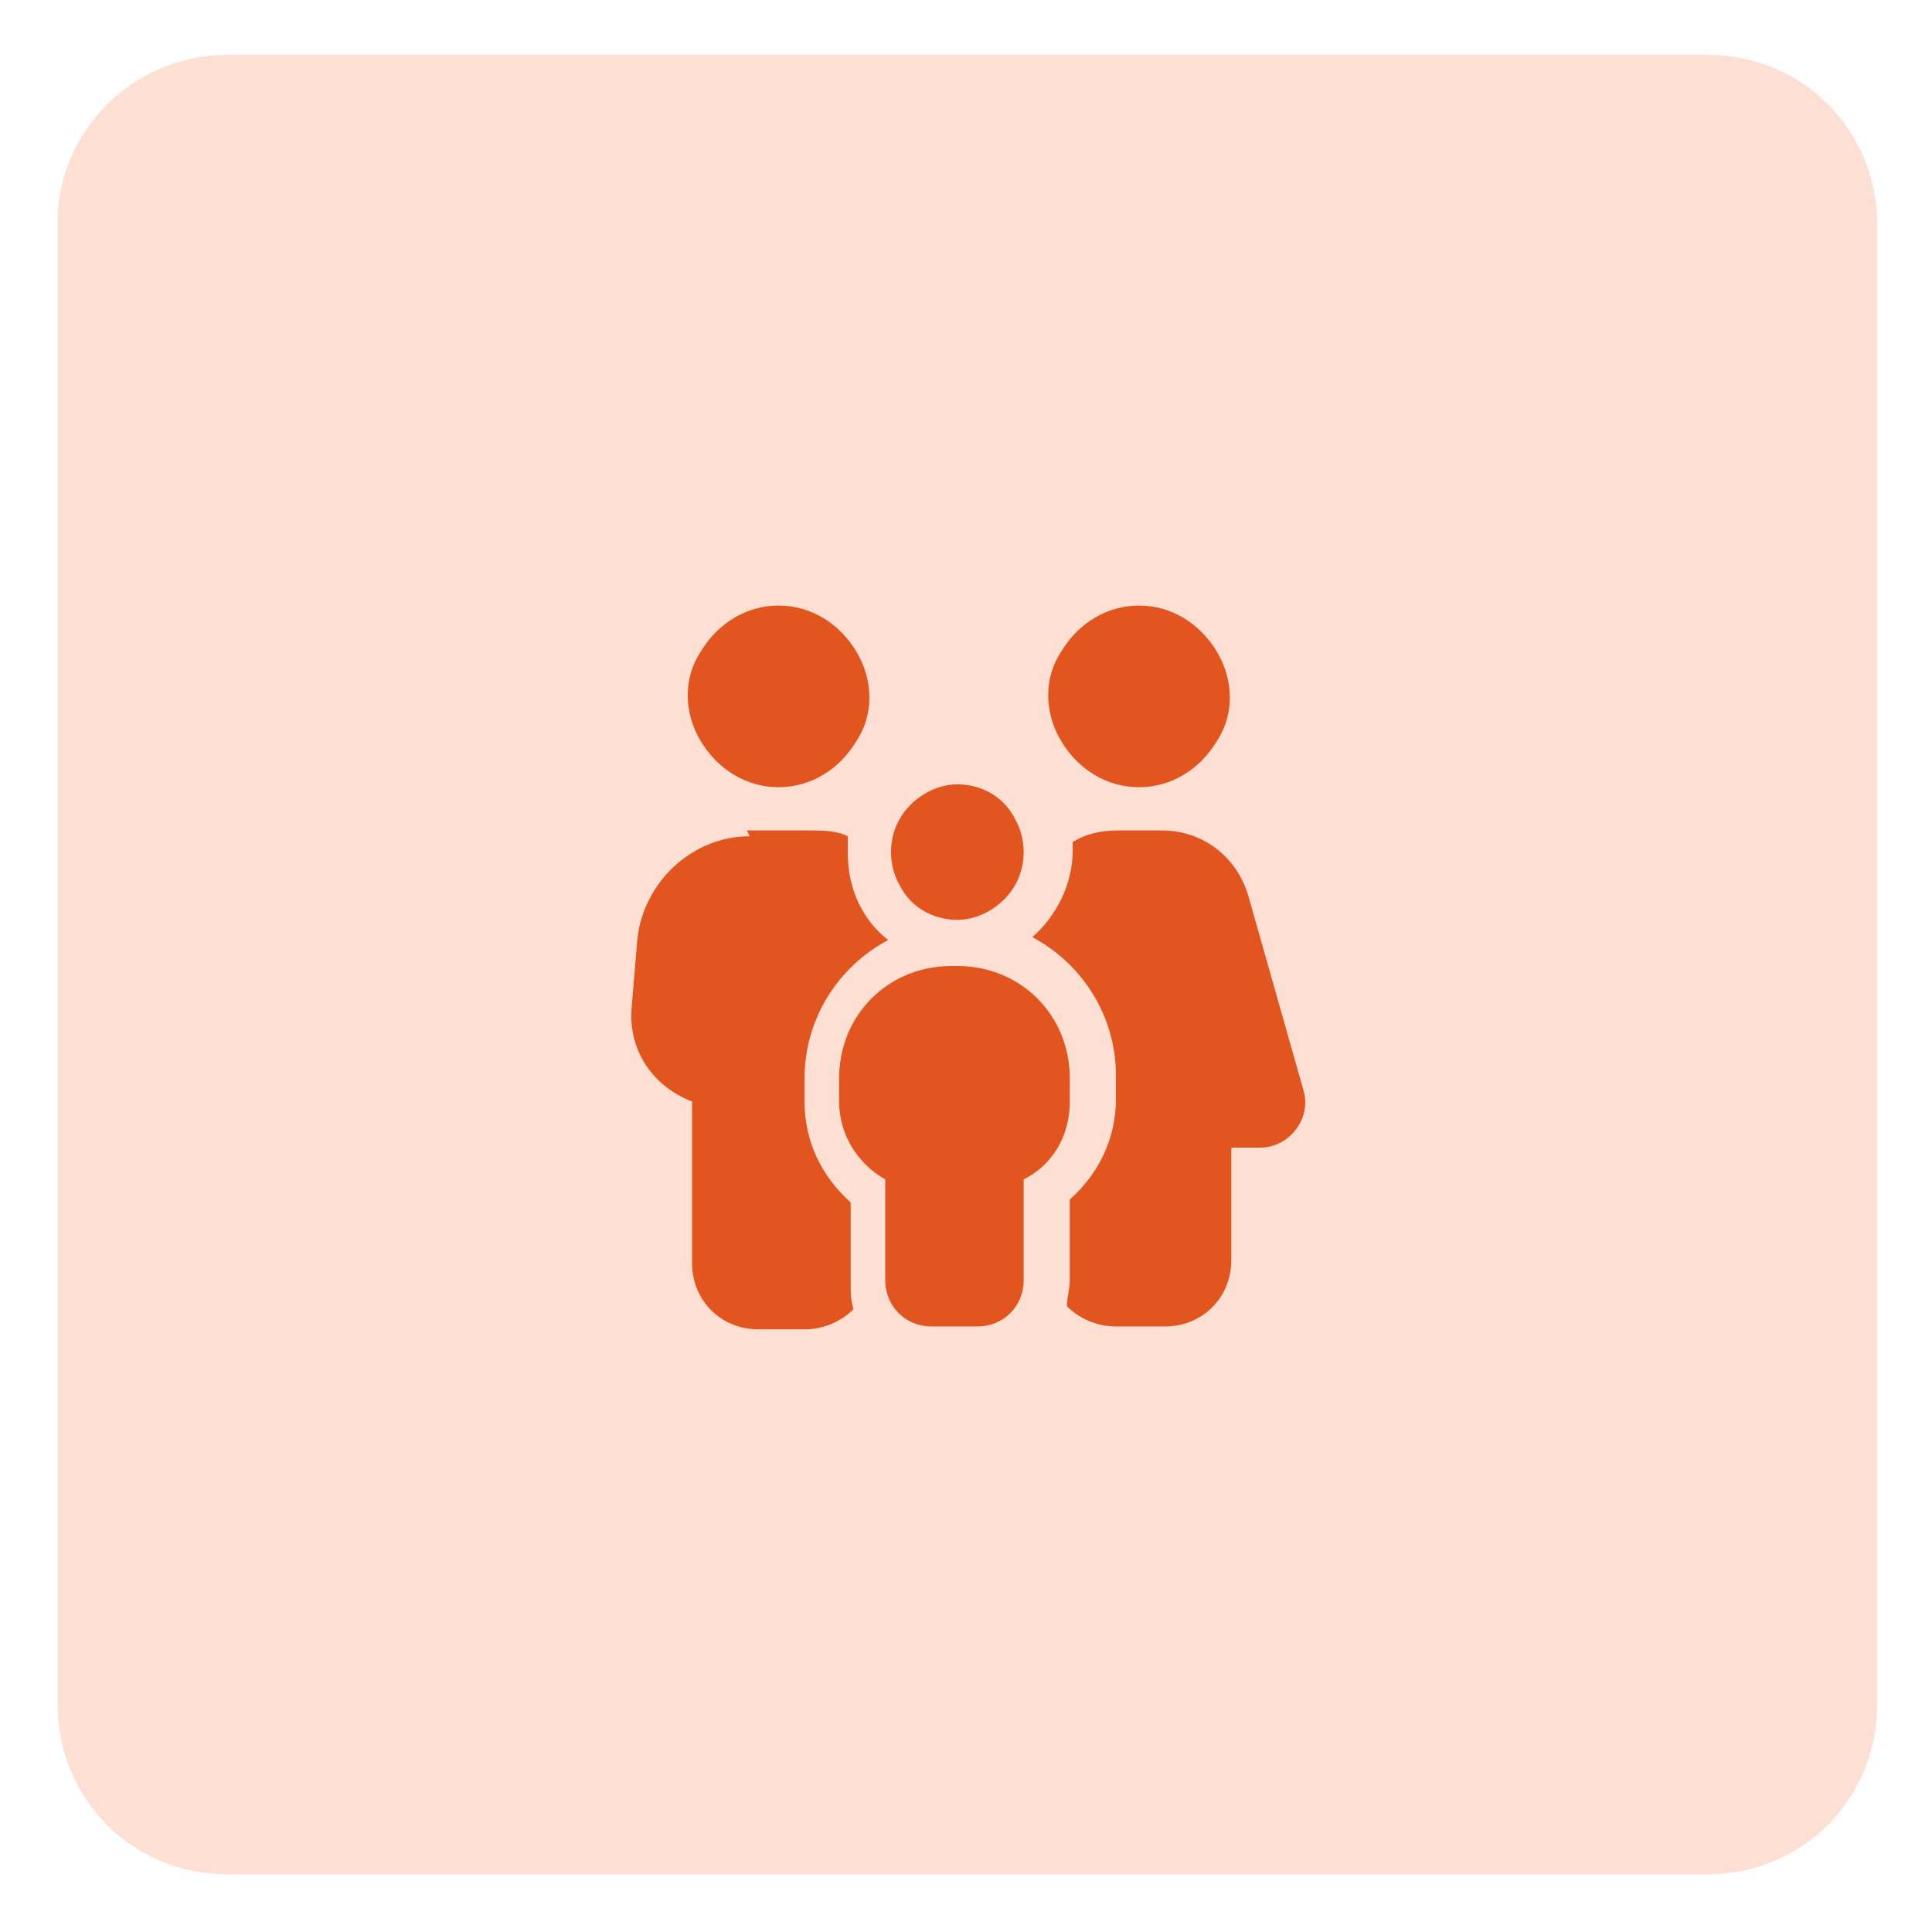 <?xml version="1.0" encoding="UTF-8"?>
<svg id="Layer_1" xmlns="http://www.w3.org/2000/svg" version="1.1" viewBox="0 0 67 67">
  <!-- Generator: Adobe Illustrator 29.1.0, SVG Export Plug-In . SVG Version: 2.1.0 Build 142)  -->
  <defs>
    <style>
      .st0 {
        fill: #fedfd3;
      }

      .st1 {
        fill: #e2551e;
      }
    </style>
  </defs>
  <path class="st0" d="M7.9,1.9h51.3c3.3,0,5.9,2.6,5.9,5.9v51.3c0,3.3-2.6,5.9-5.9,5.9H7.9c-3.3,0-5.9-2.6-5.9-5.9V7.9C1.9,4.6,4.6,1.9,7.9,1.9Z"/>
  <path class="st1" d="M25.9,28.8h2.2c.4,0,.9,0,1.3.2,0,.2,0,.4,0,.6,0,1.2.5,2.3,1.4,3-1.7.9-2.9,2.7-2.9,4.8v.8c0,1.4.6,2.6,1.6,3.5v2.8c0,.3,0,.6.1.9-.4.4-1,.7-1.7.7h-1.6c-1.3,0-2.3-1-2.3-2.3v-5.6c-1.3-.5-2.2-1.7-2.1-3.2l.2-2.4c.2-2,1.9-3.6,3.9-3.6ZM27,21c1.1,0,2.1.6,2.7,1.6.6,1,.6,2.2,0,3.1-.6,1-1.6,1.6-2.7,1.6s-2.1-.6-2.7-1.6c-.6-1-.6-2.2,0-3.1.6-1,1.6-1.6,2.7-1.6ZM33.2,33.5c2.2,0,3.9,1.7,3.9,3.9v.8c0,1.2-.6,2.2-1.6,2.7v3.5c0,.9-.7,1.6-1.6,1.6h-1.6c-.9,0-1.6-.7-1.6-1.6v-3.5c-.9-.5-1.6-1.5-1.6-2.7v-.8c0-2.2,1.7-3.9,3.9-3.9ZM33.2,27.2c.8,0,1.6.4,2,1.2.4.7.4,1.6,0,2.3-.4.7-1.2,1.2-2,1.2s-1.6-.4-2-1.2c-.4-.7-.4-1.6,0-2.3.4-.7,1.2-1.2,2-1.2ZM38.7,46c-.7,0-1.3-.3-1.7-.7,0-.3.1-.6.1-.9v-2.8c1-.9,1.6-2.1,1.6-3.5v-.8c0-2.1-1.2-3.9-2.9-4.8.8-.7,1.4-1.8,1.4-3s0-.2,0-.3c.5-.3,1-.4,1.6-.4h1.5c1.4,0,2.6.9,3,2.3l1.9,6.7c.3,1-.5,2-1.5,2h-1v3.9c0,1.3-1,2.3-2.3,2.3h-1.6ZM39.5,21c1.1,0,2.1.6,2.7,1.6.6,1,.6,2.2,0,3.1-.6,1-1.6,1.6-2.7,1.6s-2.1-.6-2.7-1.6c-.6-1-.6-2.2,0-3.1.6-1,1.6-1.6,2.7-1.6Z"/>
</svg>